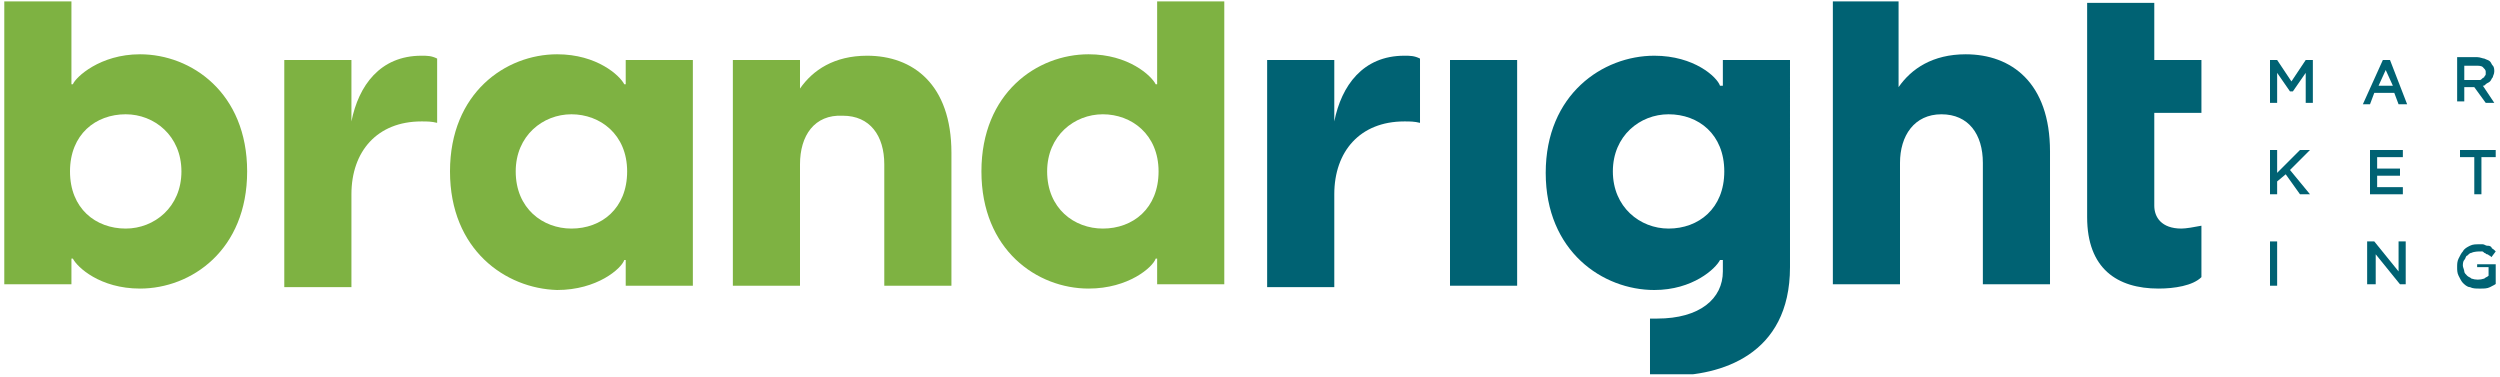 <?xml version="1.0" encoding="utf-8"?>
<!-- Generator: Adobe Illustrator 27.1.1, SVG Export Plug-In . SVG Version: 6.00 Build 0)  -->
<svg version="1.1" id="Layer_1" xmlns="http://www.w3.org/2000/svg" xmlns:xlink="http://www.w3.org/1999/xlink" x="0px" y="0px"
	 viewBox="0 0 175 26.4" style="enable-background:new 0 0 175 26.4;" xml:space="preserve">
<style type="text/css">
	.st0{clip-path:url(#SVGID_00000070823758771717568640000002365736026993197214_);fill:#7EB242;}
	.st1{clip-path:url(#SVGID_00000070823758771717568640000002365736026993197214_);fill:#006273;}
</style>
<g>
	<defs>
		<rect id="SVGID_1_" x="0.3" y="0.1" width="174.4" height="26.1"/>
	</defs>
	<clipPath id="SVGID_00000075133752538394575640000014476598861725695934_">
		<use xlink:href="#SVGID_1_"  style="overflow:visible;"/>
	</clipPath>
	<path style="clip-path:url(#SVGID_00000075133752538394575640000014476598861725695934_);fill:#7EB242;" d="M5,0.1v5.8h0.1
		C5.3,5.4,7,3.8,9.8,3.8c3.6,0,7.5,2.7,7.5,8.2c0,5.5-3.9,8.2-7.5,8.2c-2.8,0-4.4-1.5-4.7-2.1H5v1.8H0.3V0.1H5z M8.8,16
		c2,0,3.9-1.5,3.9-4c0-2.5-1.9-4-3.9-4c-2.1,0-3.9,1.4-3.9,4C4.9,14.6,6.7,16,8.8,16"/>
	<path style="clip-path:url(#SVGID_00000075133752538394575640000014476598861725695934_);fill:#7EB242;" d="M19.9,4.2h4.7v4.3
		c0.5-2.5,2-4.6,4.9-4.6c0.4,0,0.7,0,1.1,0.2v4.5c-0.4-0.1-0.7-0.1-1.1-0.1c-3.1,0-4.9,2.1-4.9,5.1v6.5h-4.7V4.2z"/>
	<path style="clip-path:url(#SVGID_00000075133752538394575640000014476598861725695934_);fill:#7EB242;" d="M31.5,12
		c0-5.5,3.9-8.2,7.5-8.2c2.8,0,4.4,1.5,4.7,2.1h0.1V4.2h4.7v15.8h-4.7v-1.8h-0.1c-0.2,0.6-1.9,2.1-4.7,2.1
		C35.4,20.2,31.5,17.5,31.5,12 M40,16c2.1,0,3.9-1.4,3.9-4c0-2.6-1.9-4-3.9-4c-2,0-3.9,1.5-3.9,4C36.1,14.6,38,16,40,16"/>
	<path style="clip-path:url(#SVGID_00000075133752538394575640000014476598861725695934_);fill:#7EB242;" d="M51.3,4.2H56v2
		c0.9-1.3,2.4-2.3,4.7-2.3c3.2,0,5.9,2,5.9,6.8v9.3h-4.7v-8.5c0-2-1-3.4-2.9-3.4C57,8,56,9.5,56,11.5v8.5h-4.7V4.2z"/>
	<path style="clip-path:url(#SVGID_00000075133752538394575640000014476598861725695934_);fill:#7EB242;" d="M81,19.9v-1.8h-0.1
		c-0.2,0.6-1.9,2.1-4.7,2.1c-3.6,0-7.5-2.7-7.5-8.2c0-5.5,3.9-8.2,7.5-8.2c2.8,0,4.4,1.5,4.7,2.1H81V0.1h4.7v19.8H81z M77.2,16
		c2.1,0,3.9-1.4,3.9-4c0-2.6-1.9-4-3.9-4c-2,0-3.9,1.5-3.9,4C73.3,14.6,75.2,16,77.2,16"/>
	<path style="clip-path:url(#SVGID_00000075133752538394575640000014476598861725695934_);fill:#006273;" d="M152.7,16
		c-1.4,0-1.9-0.8-1.9-1.6V7.9h3.3V4.2h-3.3v-4h-4.7v1.7v2.4v3.7v2.2v5c0,3.6,2.1,5,5,5c1.1,0,2.4-0.2,3-0.8v-3.6
		C153.6,15.9,153,16,152.7,16"/>
	<path style="clip-path:url(#SVGID_00000075133752538394575640000014476598861725695934_);fill:#006273;" d="M88.7,4.2h4.7v4.3
		c0.5-2.5,2-4.6,4.9-4.6c0.4,0,0.7,0,1.1,0.2v4.5c-0.4-0.1-0.7-0.1-1.1-0.1c-3.1,0-4.9,2.1-4.9,5.1v6.5h-4.7V4.2z"/>
	
		<rect x="101.5" y="4.2" style="clip-path:url(#SVGID_00000075133752538394575640000014476598861725695934_);fill:#006273;" width="4.7" height="15.8"/>
	<path style="clip-path:url(#SVGID_00000075133752538394575640000014476598861725695934_);fill:#006273;" d="M128.2,0.1h4.7v6
		c0.9-1.3,2.4-2.3,4.7-2.3c3.2,0,5.9,2,5.9,6.8v9.3h-4.7v-8.5c0-2-1-3.4-2.9-3.4c-1.9,0-2.9,1.5-2.9,3.4v8.5h-4.7V0.1z"/>
	<path style="clip-path:url(#SVGID_00000075133752538394575640000014476598861725695934_);fill:#006273;" d="M120.6,4.2v1.8h-0.2
		c-0.2-0.6-1.8-2.1-4.6-2.1c-3.6,0-7.6,2.7-7.6,8.2c0,5.5,4,8.2,7.6,8.2c2.7,0,4.3-1.5,4.6-2.1h0.2V19c0,1.9-1.6,3.3-4.6,3.3
		c-0.2,0-0.3,0-0.5,0v3.9c0.5,0,0.9,0.1,1.4,0.1c3.5,0,8.4-1.4,8.4-7.6V4.2H120.6z M116.8,16c-2,0-3.9-1.5-3.9-4c0-2.5,1.9-4,3.9-4
		c2.1,0,3.9,1.4,3.9,4C120.7,14.6,118.9,16,116.8,16"/>
	<polygon style="clip-path:url(#SVGID_00000075133752538394575640000014476598861725695934_);fill:#006273;" points="172.2,11 
		173.2,11 173.2,13.6 173.7,13.6 173.7,11 174.7,11 174.7,10.5 172.2,10.5 	"/>
	<path style="clip-path:url(#SVGID_00000075133752538394575640000014476598861725695934_);fill:#006273;" d="M173.3,18.7h0.9v0.6
		c-0.1,0.1-0.2,0.1-0.3,0.2c-0.3,0.1-0.6,0.1-0.9,0c-0.1-0.1-0.2-0.1-0.3-0.2c-0.1-0.1-0.2-0.2-0.2-0.3c0-0.1-0.1-0.3-0.1-0.4
		c0-0.1,0-0.3,0.1-0.4c0.1-0.1,0.1-0.3,0.2-0.3c0.1-0.1,0.2-0.2,0.3-0.2c0.2-0.1,0.5-0.1,0.7-0.1c0.1,0,0.1,0,0.2,0.1
		c0.1,0,0.1,0.1,0.2,0.1c0.1,0,0.1,0.1,0.2,0.1l0.1,0.1l0.3-0.4l-0.1-0.1c-0.1-0.1-0.2-0.1-0.2-0.2c-0.1-0.1-0.2-0.1-0.3-0.1
		c-0.1,0-0.2-0.1-0.3-0.1c-0.1,0-0.2,0-0.3,0c-0.2,0-0.4,0-0.6,0.1c-0.2,0.1-0.4,0.2-0.5,0.4c-0.1,0.1-0.2,0.3-0.3,0.5
		c-0.1,0.2-0.1,0.4-0.1,0.6c0,0.2,0,0.4,0.1,0.6c0.1,0.2,0.2,0.4,0.3,0.5c0.1,0.1,0.3,0.3,0.5,0.3c0.2,0.1,0.4,0.1,0.7,0.1
		c0.3,0,0.5,0,0.7-0.1c0.2-0.1,0.4-0.2,0.5-0.3l0,0v-1.3h-1.4V18.7z"/>
	<polygon style="clip-path:url(#SVGID_00000075133752538394575640000014476598861725695934_);fill:#006273;" points="161.7,10.5 
		161,10.5 159.4,12.1 159.4,10.5 158.9,10.5 158.9,13.6 159.4,13.6 159.4,12.7 160,12.2 161,13.6 161.7,13.6 160.3,11.9 	"/>
	
		<rect x="158.9" y="16.9" style="clip-path:url(#SVGID_00000075133752538394575640000014476598861725695934_);fill:#006273;" width="0.5" height="3.1"/>
	<polygon style="clip-path:url(#SVGID_00000075133752538394575640000014476598861725695934_);fill:#006273;" points="160.4,5.7 
		159.4,4.2 158.9,4.2 158.9,7.2 159.4,7.2 159.4,5.1 160.3,6.4 160.3,6.4 160.5,6.4 161.4,5.1 161.4,7.2 161.9,7.2 161.9,4.2 
		161.4,4.2 	"/>
	<path style="clip-path:url(#SVGID_00000075133752538394575640000014476598861725695934_);fill:#006273;" d="M172.5,6.1h0.7l0.8,1.1
		h0.6L173.8,6c0.1,0,0.1,0,0.2-0.1c0.1-0.1,0.2-0.1,0.3-0.2c0.1-0.1,0.1-0.2,0.2-0.3c0-0.1,0.1-0.2,0.1-0.4c0-0.1,0-0.3-0.1-0.4
		c-0.1-0.1-0.1-0.2-0.2-0.3c-0.1-0.1-0.2-0.1-0.4-0.2c-0.1,0-0.3-0.1-0.5-0.1H172v3.1h0.5V6.1z M173.6,5.6c-0.1,0-0.2,0-0.3,0h-0.8
		v-1h0.8c0.2,0,0.4,0,0.5,0.1c0.1,0.1,0.2,0.2,0.2,0.3c0,0.1,0,0.1,0,0.2c0,0.1-0.1,0.1-0.1,0.2C173.7,5.5,173.7,5.6,173.6,5.6"/>
	<polygon style="clip-path:url(#SVGID_00000075133752538394575640000014476598861725695934_);fill:#006273;" points="168.2,11 
		168.2,10.5 165.9,10.5 165.9,13.6 168.2,13.6 168.2,13.1 166.4,13.1 166.4,12.3 168,12.3 168,11.8 166.4,11.8 166.4,11 	"/>
	<polygon style="clip-path:url(#SVGID_00000075133752538394575640000014476598861725695934_);fill:#006273;" points="167.9,19 
		166.2,16.9 166.2,16.9 165.7,16.9 165.7,19.9 166.3,19.9 166.3,17.8 168,19.9 168.4,19.9 168.4,16.9 167.9,16.9 	"/>
	<path style="clip-path:url(#SVGID_00000075133752538394575640000014476598861725695934_);fill:#006273;" d="M167.3,4.2L167.3,4.2
		l-0.5,0l-1.4,3.1h0.5l0.3-0.8h1.4l0.3,0.8h0.6L167.3,4.2z M166.5,6l0.5-1.1l0.5,1.1H166.5z"/>
</g>
</svg>
